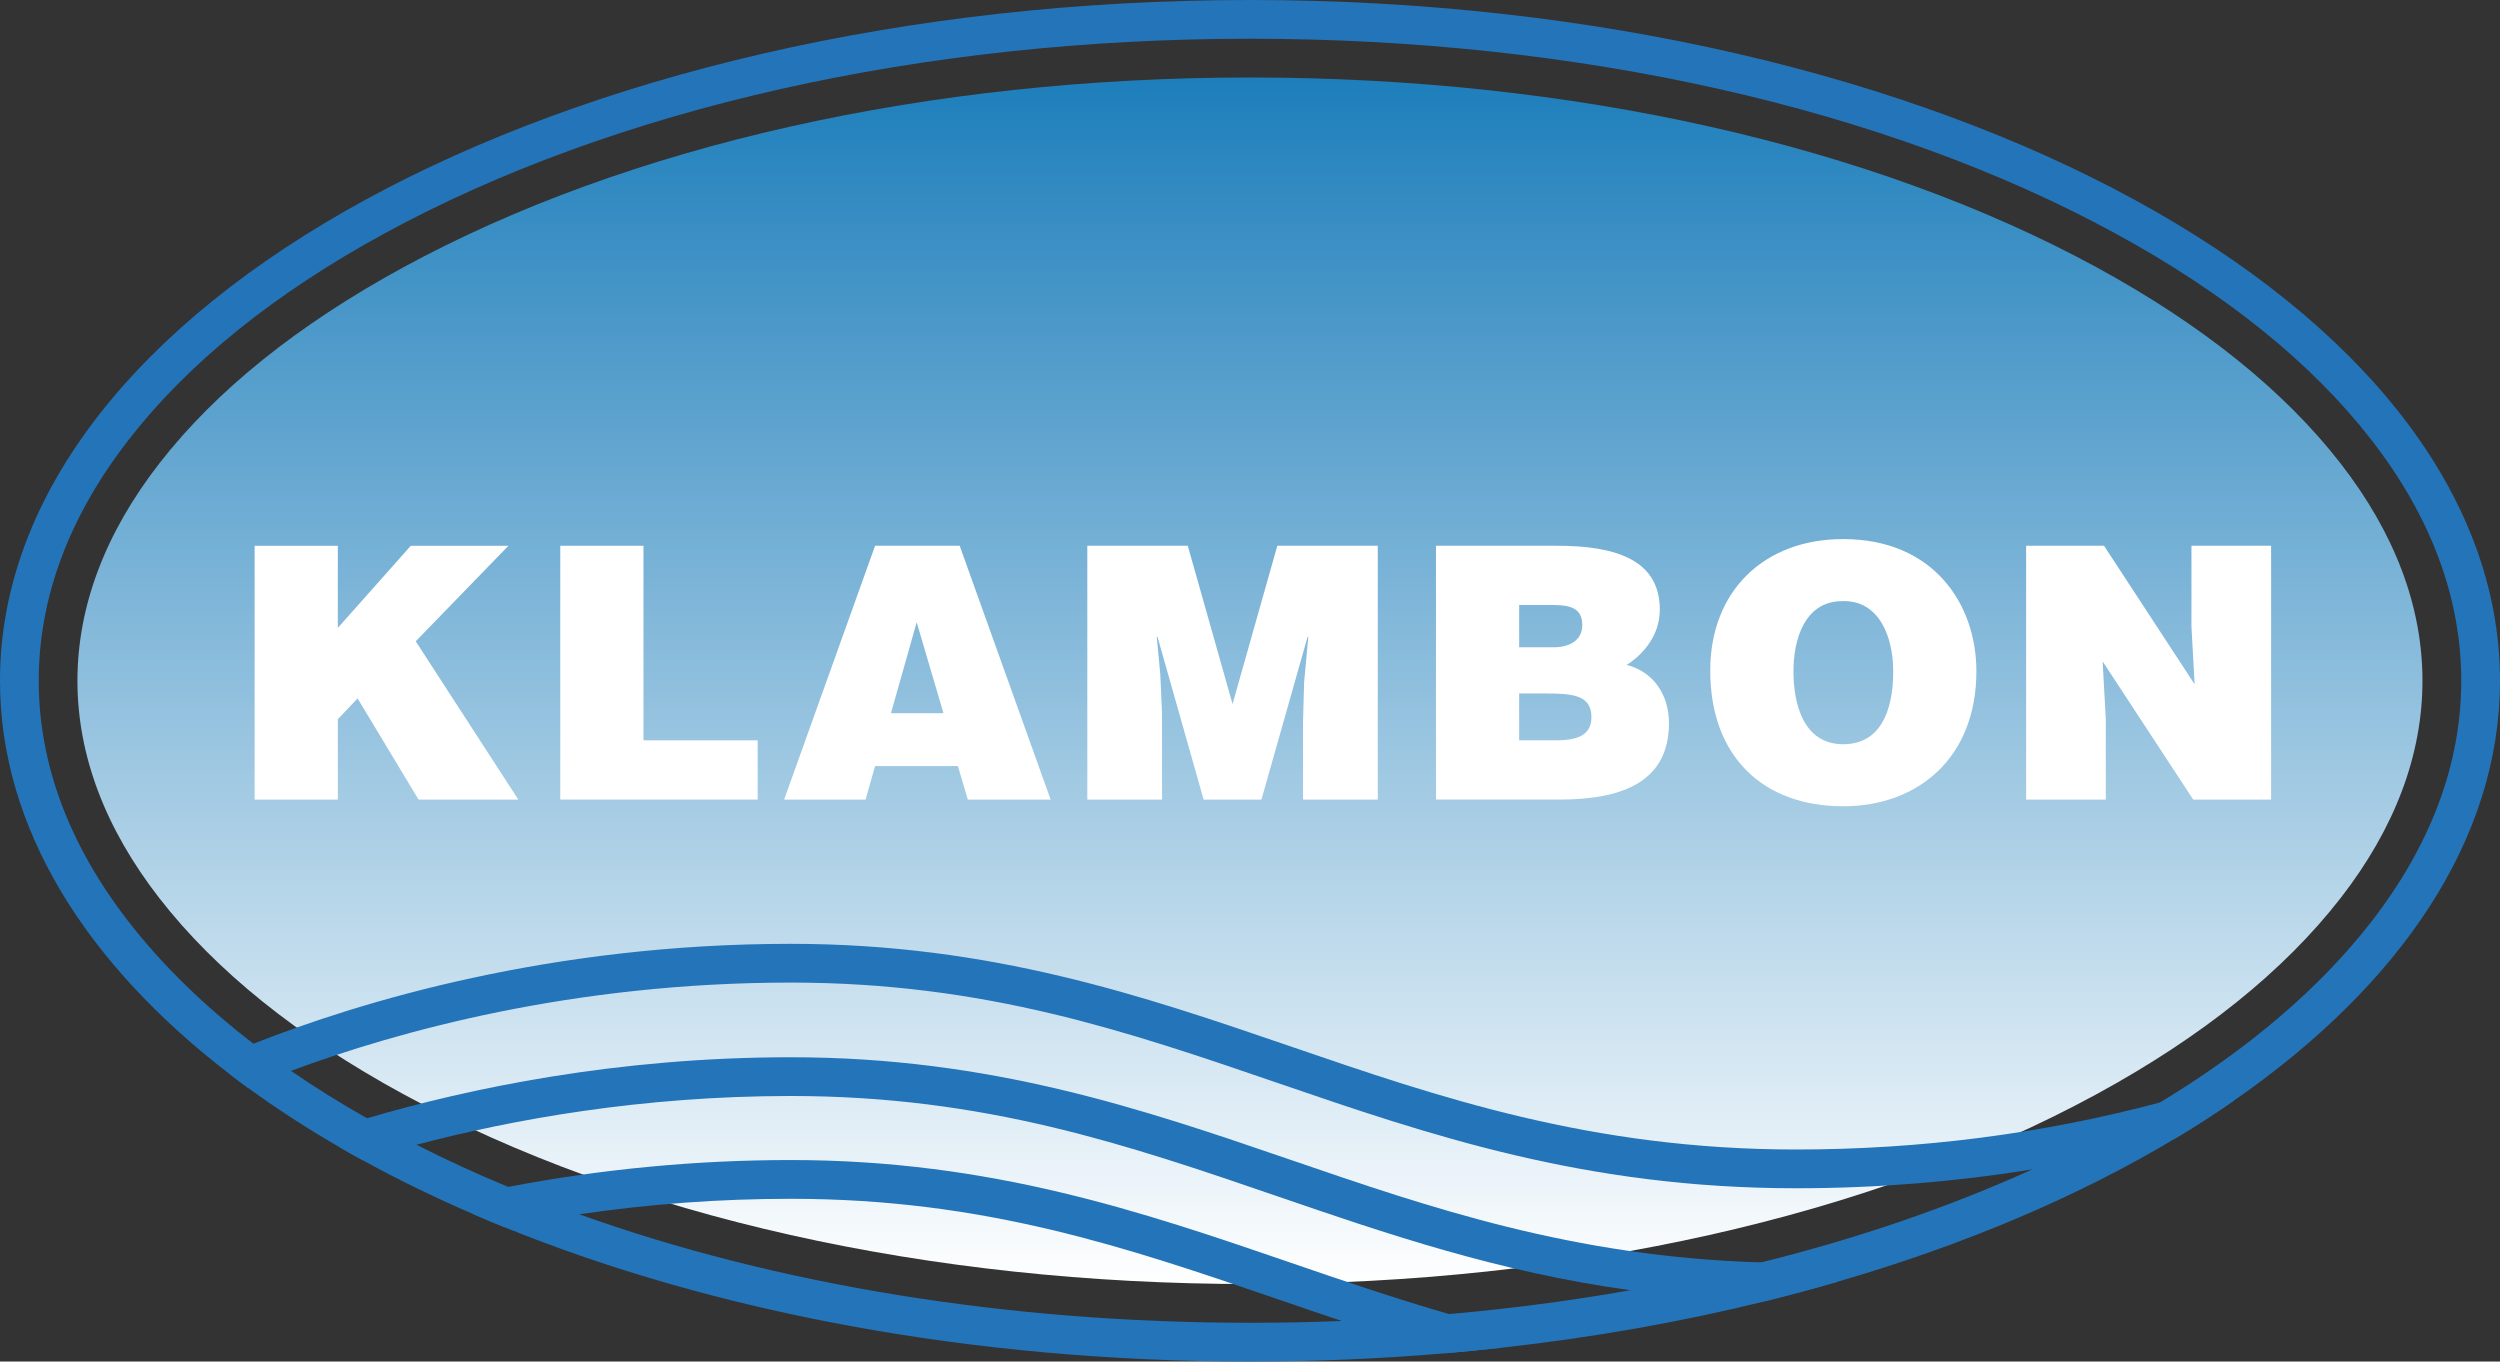 <?xml version="1.0" encoding="UTF-8"?>
<svg xmlns="http://www.w3.org/2000/svg" version="1.1" xmlns:xlink="http://www.w3.org/1999/xlink" viewBox="0 0 283.465 154.378">
  <rect x="0" y="0" width="283.465" height="154.378" fill="#333333" stroke="none"/>
  <defs>
    <style>
      .cls-1 {
        fill: #fff;
      }

      .cls-2 {
        fill: #2474b9;
      }

      .cls-3 {
        fill: url(#linear-gradient);
      }
    </style>
    <linearGradient id="linear-gradient" x1="141.727" y1="145.591" x2="141.727" y2="8.787" gradientUnits="userSpaceOnUse">
      <stop offset="0" stop-color="#fff"/>
      <stop offset="1" stop-color="#1d7ebb"/>
    </linearGradient>
  </defs>
  <!-- Generator: Adobe Illustrator 28.7.1, SVG Export Plug-In . SVG Version: 1.2.0 Build 142)  -->
  <g>
    <g id="artwork">
      <g id="logo">
        <g id="bg">
          <path class="cls-3" d="M274.673,77.189c0,8.42-3.127,16.716-9.292,24.653-6.392,8.23-15.691,15.706-27.633,22.208-25.503,13.89-59.601,21.541-96.021,21.541s-70.511-7.652-96.014-21.541c-11.95-6.502-21.248-13.978-27.641-22.208-6.165-7.937-9.292-16.233-9.292-24.653s3.127-16.716,9.292-24.653c6.392-8.23,15.691-15.706,27.641-22.215,25.503-13.883,59.601-21.534,96.014-21.534s70.518,7.652,96.021,21.534c11.942,6.509,21.241,13.985,27.633,22.215,6.165,7.937,9.292,16.233,9.292,24.653Z"/>
        </g>
        <g id="linework">
          <path class="cls-2" d="M141.732,0C63.453,0,0,34.56,0,77.189c0,16.628,9.658,32.026,26.074,44.628.666.513,1.347,1.018,2.035,1.523,3.229,2.35,6.692,4.598,10.375,6.729.857.498,1.735.988,2.621,1.472,3.947,2.175,8.127,4.217,12.521,6.107,1.172.52,2.365,1.018,3.573,1.501,23.599,9.57,52.85,15.23,84.533,15.23,7.534,0,14.93-.322,22.142-.937,2.079-.176,4.144-.381,6.194-.608h.007c10.485-1.157,20.538-2.943,30.042-5.287,2.797-.696,5.55-1.435,8.252-2.219,14.424-4.188,27.362-9.702,38.265-16.24h.007c2.284-1.369,4.474-2.782,6.575-4.239,18.942-13.114,30.247-29.669,30.247-47.659C283.465,34.56,220.005,0,141.732,0ZM244.907,125.009c-1.633.988-3.324,1.955-5.06,2.899-3.024,1.647-6.172,3.214-9.423,4.686-9.423,4.276-19.747,7.813-30.723,10.544h-.007c-4.825,1.215-9.775,2.27-14.842,3.156h-.007c-6.678,1.186-13.538,2.087-20.546,2.702h-.007c-4.005.359-8.062.615-12.155.783-3.441.139-6.912.205-10.405.205-27.48,0-53.685-4.291-76.054-12.301h-.015c-2.738-.967-5.418-2.006-8.04-3.105h-.007c-3.588-1.486-7.058-3.083-10.397-4.781-1.223-.608-2.424-1.245-3.61-1.889-.674-.366-1.333-.732-1.992-1.113-3.046-1.721-5.924-3.515-8.625-5.374-1.472-1.003-2.885-2.035-4.254-3.075-5.616-4.313-10.346-8.933-14.131-13.809-6.78-8.728-10.214-17.924-10.214-27.348s3.434-18.627,10.214-27.348c6.766-8.713,16.518-16.577,29.002-23.379,26.14-14.234,60.985-22.069,98.122-22.069s71.983,7.835,98.115,22.069c12.484,6.802,22.244,14.666,29.01,23.379,6.773,8.721,10.214,17.924,10.214,27.348s-3.441,18.62-10.214,27.348c-5.821,7.498-13.861,14.366-23.95,20.472Z"/>
          <g>
            <path class="cls-2" d="M253.217,124.848c-2.101,1.457-4.291,2.87-6.575,4.239h-.007c-5.323,1.45-10.727,2.614-16.211,3.507-8.764,1.42-17.719,2.138-26.784,2.138-23.972,0-41.662-6.07-58.766-11.935-17.068-5.858-33.191-11.386-55.208-11.386-24.653,0-44.525,5.499-56.672,10.009-1.801.674-3.434,1.318-4.884,1.918-.688-.505-1.369-1.01-2.035-1.523l-.864-2.021c1.069-.454,2.241-.945,3.529-1.45,12.118-4.781,33.696-11.327,60.927-11.327,22.75,0,39.971,5.909,56.636,11.62,16.76,5.755,34.099,11.701,57.339,11.701,14.139,0,27.985-1.787,41.267-5.33,2.57-.688,5.111-1.435,7.637-2.248l.674,2.087Z"/>
            <path class="cls-2" d="M170.603,150.702l-.527,2.131h-.007c-2.05.227-4.115.432-6.194.608-4.012-1.135-7.915-2.387-11.737-3.661-2.46-.82-4.884-1.647-7.285-2.475-17.06-5.85-33.176-11.378-55.186-11.378-8.01,0-16.043.586-23.987,1.757h-.015c-2.834.41-5.66.901-8.464,1.464-1.208-.483-2.402-.981-3.573-1.501v-.015l-.469-2.131c1.479-.322,2.965-.63,4.459-.923h.007c10.558-2.021,21.322-3.046,32.041-3.046,22.742,0,39.964,5.909,56.614,11.62,5.821,1.999,11.803,4.049,18.012,5.843h.007c2.079.6,4.174,1.172,6.304,1.706Z"/>
            <path class="cls-2" d="M208.37,145.328c-2.702.783-5.455,1.523-8.252,2.219-5.382-.132-10.448-.578-15.266-1.252h-.007c-15.047-2.087-27.663-6.414-39.971-10.639-17.068-5.858-33.191-11.386-55.208-11.386-16.877,0-31.521,2.651-42.446,5.528-2.197.578-4.232,1.164-6.114,1.743-.886-.483-1.765-.974-2.621-1.472l-.674-2.101c1.193-.381,2.468-.776,3.807-1.172,11.532-3.39,28.292-6.919,48.047-6.919,22.75,0,39.971,5.909,56.636,11.62,15.794,5.426,32.107,11.02,53.392,11.642h.007c1.296.037,2.607.059,3.939.059,1.567,0,3.141-.022,4.671-.066l.059,2.197Z"/>
          </g>
        </g>
        <g id="text">
          <path class="cls-1" d="M28.871,61.883h9.433v9.313l8.274-9.313h11.071l-10.512,10.832,11.631,17.946h-11.311l-6.914-11.471-2.238,2.358v9.113h-9.433v-28.778Z"/>
          <path class="cls-1" d="M63.527,90.66v-28.778h9.433v22.063h12.95v6.715h-22.383Z"/>
          <path class="cls-1" d="M88.91,90.66l10.312-28.778h9.593l10.312,28.778h-9.393l-1.119-3.797h-9.392l-1.079,3.797h-9.233ZM103.939,70.556l-2.918,10.312h5.956l-3.038-10.312Z"/>
          <path class="cls-1" d="M123.287,90.66v-28.778h11.391l5.076,17.946,5.076-17.946h11.391v28.778h-8.474v-8.793l.12-4.477.48-5.196h-.08l-5.236,18.466h-6.555l-5.236-18.466h-.08l.4,4.237.2,4.477v9.753h-8.474Z"/>
          <path class="cls-1" d="M162.819,90.66v-28.778h13.749c6.475,0,11.631,1.519,11.631,7.234,0,2.958-1.918,5.116-3.757,6.275,3.118.799,4.796,3.477,4.796,6.595,0,6.435-4.916,8.673-12.391,8.673h-14.029ZM172.253,68.597v4.796h3.916c1.879,0,3.238-.839,3.238-2.518,0-2.238-1.839-2.278-3.837-2.278h-3.317ZM172.253,78.63v5.316h4.116c2.318,0,4.077-.48,4.077-2.638,0-2.518-2.198-2.678-5.196-2.678h-2.997Z"/>
          <path class="cls-1" d="M224.095,76.112c0,9.792-6.595,15.308-15.109,15.308-9.033,0-15.068-5.596-15.068-15.388,0-9.033,6.115-14.908,15.068-14.908,10.272,0,15.109,7.394,15.109,14.988ZM203.351,76.112c0,3.677,1.119,8.273,5.636,8.273,4.077,0,5.676-3.517,5.676-8.273,0-3.917-1.599-8.074-5.755-7.954-4.277,0-5.556,4.317-5.556,7.954Z"/>
          <path class="cls-1" d="M248.84,77.59l-.36-6.555v-9.153h9.033v28.778h-8.833l-10.272-15.668.36,6.555v9.113h-9.033v-28.778h8.833l10.273,15.708Z"/>
        </g>
      </g>
    </g>
  </g>
</svg>